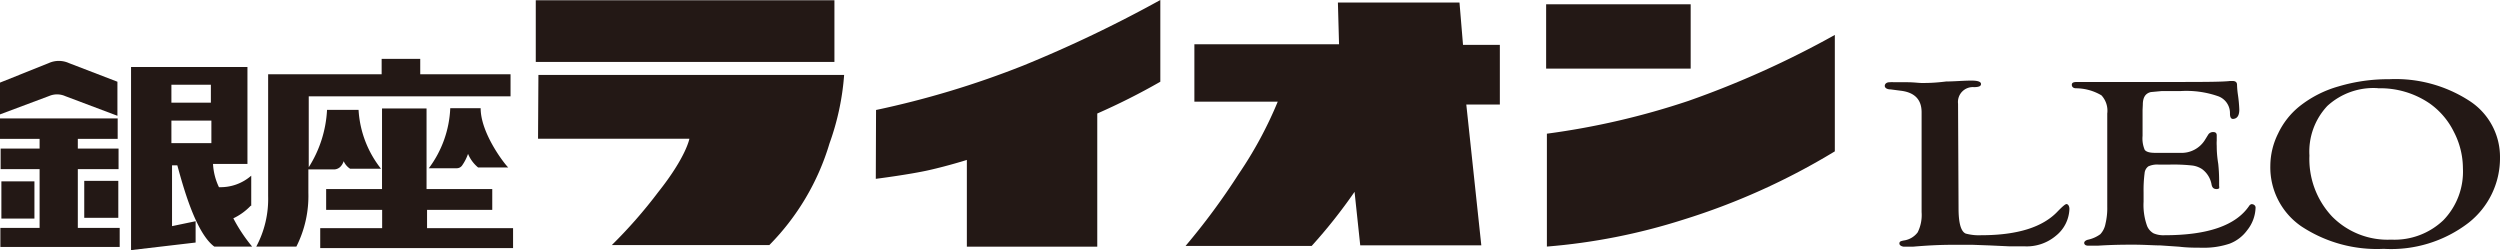 <svg id="aeb78bc1-5045-42e2-9d3b-d068ffc32bd5" data-name="レイヤー 1" xmlns="http://www.w3.org/2000/svg" viewBox="0 0 198.22 19.83"><defs><style>.fccb26d8-385a-4b04-b3d2-fbd84e3f401a{fill:#231815;}</style></defs><title>lion_leo</title><path class="fccb26d8-385a-4b04-b3d2-fbd84e3f401a" d="M122.65,10.6A60.4,60.4,0,0,0,133.87,8a74.63,74.63,0,0,0,11.61-5.23V12a53.89,53.89,0,0,1-12.06,5.43,48.23,48.23,0,0,1-10.77,2.12Z"/><rect class="fccb26d8-385a-4b04-b3d2-fbd84e3f401a" x="122.59" y="0.34" width="11.46" height="5.1"/><path class="fccb26d8-385a-4b04-b3d2-fbd84e3f401a" d="M94.7,8.06V3.51h11.47L106.08.2h9.64L116,3.56h2.92V8.29h-2.66l1.19,11.16h-9.6l-.45-4.24A41.55,41.55,0,0,1,104,19.5H94a53.64,53.64,0,0,0,4.21-5.7,31.63,31.63,0,0,0,3.1-5.74Z"/><path class="fccb26d8-385a-4b04-b3d2-fbd84e3f401a" d="M69.46,8.72A72,72,0,0,0,81.1,5.21,102.15,102.15,0,0,0,92,0V6.48A52.82,52.82,0,0,1,87,9V19.56H76.66V12.68s-1.45.46-3,.81-4.22.69-4.22.69Z"/><path class="fccb26d8-385a-4b04-b3d2-fbd84e3f401a" d="M42.69,5.94H66.93a20.36,20.36,0,0,1-1.16,5.43A19.31,19.31,0,0,1,61,19.43H48.51a38,38,0,0,0,3.68-4.2C54.41,12.44,54.66,11,54.66,11h-12Z"/><rect class="fccb26d8-385a-4b04-b3d2-fbd84e3f401a" x="42.48" y="0.02" width="23.68" height="4.89"/><polygon class="fccb26d8-385a-4b04-b3d2-fbd84e3f401a" points="6.17 13.41 9.4 13.41 9.4 11.78 6.17 11.78 6.17 11.01 9.33 11.01 9.33 9.39 0 9.39 0 11.01 3.14 11.01 3.14 11.78 0.05 11.78 0.05 13.41 3.14 13.41 3.14 18.07 0.03 18.07 0.03 19.58 9.49 19.58 9.49 18.07 6.17 18.07 6.17 13.41"/><rect class="fccb26d8-385a-4b04-b3d2-fbd84e3f401a" x="0.11" y="14.38" width="2.62" height="2.95"/><rect class="fccb26d8-385a-4b04-b3d2-fbd84e3f401a" x="6.68" y="14.34" width="2.7" height="2.93"/><path class="fccb26d8-385a-4b04-b3d2-fbd84e3f401a" d="M5.17,7.62,9.31,9.18V6.48L5.46,5A1.94,1.94,0,0,0,3.87,5L0,6.55V9.07L3.9,7.61A1.6,1.6,0,0,1,5.17,7.62Z"/><path class="fccb26d8-385a-4b04-b3d2-fbd84e3f401a" d="M19.92,16.32V13.93a3.69,3.69,0,0,1-2.56.91A4.85,4.85,0,0,1,16.89,13h2.73V5.31H10.39V19.83l5.12-.6V17.54l-1.87.39V13.11h.42c.43,1.57,1.44,5.34,2.93,6.44h3a12.8,12.8,0,0,1-1.49-2.24,4.63,4.63,0,0,0,1.38-1m-3.16-9.6V8.14H13.59V6.72h3.17M13.59,9.56h3.17v1.79H13.59Z"/><path class="fccb26d8-385a-4b04-b3d2-fbd84e3f401a" d="M26.55,13.43a.75.75,0,0,0,.42-.19,1.13,1.13,0,0,0,.28-.46,1.39,1.39,0,0,0,.51.6h2.45a8.27,8.27,0,0,1-1.78-4.67h-2.5a9.36,9.36,0,0,1-1.45,4.55V7.64h16V5.89H33.32V4.67H30.26V5.89h-9v9.66a8,8,0,0,1-.94,4h3.18a8.91,8.91,0,0,0,.95-4.27V13.43Z"/><path class="fccb26d8-385a-4b04-b3d2-fbd84e3f401a" d="M35.7,8.58A8.53,8.53,0,0,1,34,13.34h2.19a.52.52,0,0,0,.47-.25,3.72,3.72,0,0,0,.45-.89,2.78,2.78,0,0,0,.8,1.08h2.39c-.26-.23-2.19-2.69-2.19-4.7Z"/><polygon class="fccb26d8-385a-4b04-b3d2-fbd84e3f401a" points="33.86 18.09 33.86 16.64 39.03 16.64 39.03 14.99 33.82 14.99 33.82 8.6 30.29 8.6 30.29 14.99 25.86 14.99 25.86 16.64 30.3 16.64 30.3 18.09 25.39 18.09 25.39 19.67 40.68 19.67 40.68 18.09 33.86 18.09"/><path class="fccb26d8-385a-4b04-b3d2-fbd84e3f401a" d="M155.29,16.52c0,1.17.19,1.84.57,2a4,4,0,0,0,1.23.13q4.28,0,6.06-1.89c.37-.38.6-.58.7-.58s.23.13.23.39A2.84,2.84,0,0,1,163,18.7a3.59,3.59,0,0,1-2.51.83c-.22,0-.62,0-1.2,0l-1.52-.07-1.37-.05c-.47,0-1,0-1.58,0-1,0-2,.05-3.16.15-.34,0-.57,0-.69,0s-.37-.08-.37-.25.11-.19.33-.24a1.66,1.66,0,0,0,1.12-.65,3.09,3.09,0,0,0,.31-1.6V8.9q0-1.52-1.68-1.71l-.76-.1c-.32,0-.48-.13-.48-.28s.13-.29.38-.29a2.85,2.85,0,0,1,.37,0l.49,0,.54,0c.52,0,.9.06,1.15.06.41,0,1,0,1.94-.12.66,0,1.33-.07,2-.07.51,0,.76.09.76.27s-.18.24-.54.25a1.18,1.18,0,0,0-1.28,1.31Z"/><path class="fccb26d8-385a-4b04-b3d2-fbd84e3f401a" d="M169.88,8.71v2.06a2.3,2.3,0,0,0,.17,1.11c.12.16.39.24.83.24h2a2.18,2.18,0,0,0,1.93-1l.29-.47a.46.46,0,0,1,.38-.18c.18,0,.28.08.28.26s0,.19,0,.42a3.44,3.44,0,0,0,0,.42c0,.2,0,.68.12,1.42a12.54,12.54,0,0,1,.07,1.27v.49a.39.39,0,0,1,0,.18.32.32,0,0,1-.2.06c-.22,0-.35-.1-.4-.36a1.92,1.92,0,0,0-.75-1.22,1.82,1.82,0,0,0-.81-.29,13.72,13.72,0,0,0-1.77-.07h-.86a1.69,1.69,0,0,0-.82.14.75.75,0,0,0-.3.55,10.39,10.39,0,0,0-.08,1.49V16a4.9,4.9,0,0,0,.28,1.92,1.19,1.19,0,0,0,.51.58,2,2,0,0,0,.89.15q5.13,0,6.7-2.34a.32.32,0,0,1,.16-.12.32.32,0,0,1,.23.06.25.25,0,0,1,.11.21,3,3,0,0,1-.67,1.8,3.08,3.08,0,0,1-1.39,1.06,6.38,6.38,0,0,1-2.21.32c-.54,0-1.13,0-1.79-.08l-1.47-.1c-.53,0-1.26-.06-2.18-.06-.61,0-1.55,0-2.8.08l-.75,0q-.3,0-.33-.21c0-.11.09-.2.28-.26a2.58,2.58,0,0,0,1-.44,1.64,1.64,0,0,0,.41-.83,5.34,5.34,0,0,0,.14-1.36V9a1.79,1.79,0,0,0-.46-1.44A4,4,0,0,0,164.61,7c-.23,0-.34-.12-.34-.28s.13-.22.41-.22l.38,0h.62l1.28,0,4.78,0c2.75,0,4.45,0,5.09-.08H177c.25,0,.37.1.37.31a6.83,6.83,0,0,0,.07.78,10.78,10.78,0,0,1,.11,1.18c0,.48-.17.72-.5.74q-.24,0-.24-.42a1.42,1.42,0,0,0-.91-1.37,7.62,7.62,0,0,0-3-.42H171.4l-.86.08c-.43.1-.64.42-.64,1Z"/><path class="fccb26d8-385a-4b04-b3d2-fbd84e3f401a" d="M189.44,6.28A10.75,10.75,0,0,1,195.8,8a5.29,5.29,0,0,1,2.42,4.51,6.51,6.51,0,0,1-2.5,5.16A10.08,10.08,0,0,1,189,19.73a10.86,10.86,0,0,1-6.54-1.79,5.67,5.67,0,0,1-2.45-4.8,5.81,5.81,0,0,1,.62-2.56,6.11,6.11,0,0,1,1.68-2.14,8.84,8.84,0,0,1,3.11-1.59A13.78,13.78,0,0,1,189.44,6.28Zm-.91.71a5.41,5.41,0,0,0-4,1.41,5.28,5.28,0,0,0-1.42,3.93,6.65,6.65,0,0,0,1.79,4.83A6.18,6.18,0,0,0,189.59,19a5.62,5.62,0,0,0,4.14-1.54,5.53,5.53,0,0,0,1.55-4.11,6.32,6.32,0,0,0-.72-2.9,6,6,0,0,0-1.92-2.25A6.94,6.94,0,0,0,188.53,7Z"/></svg>